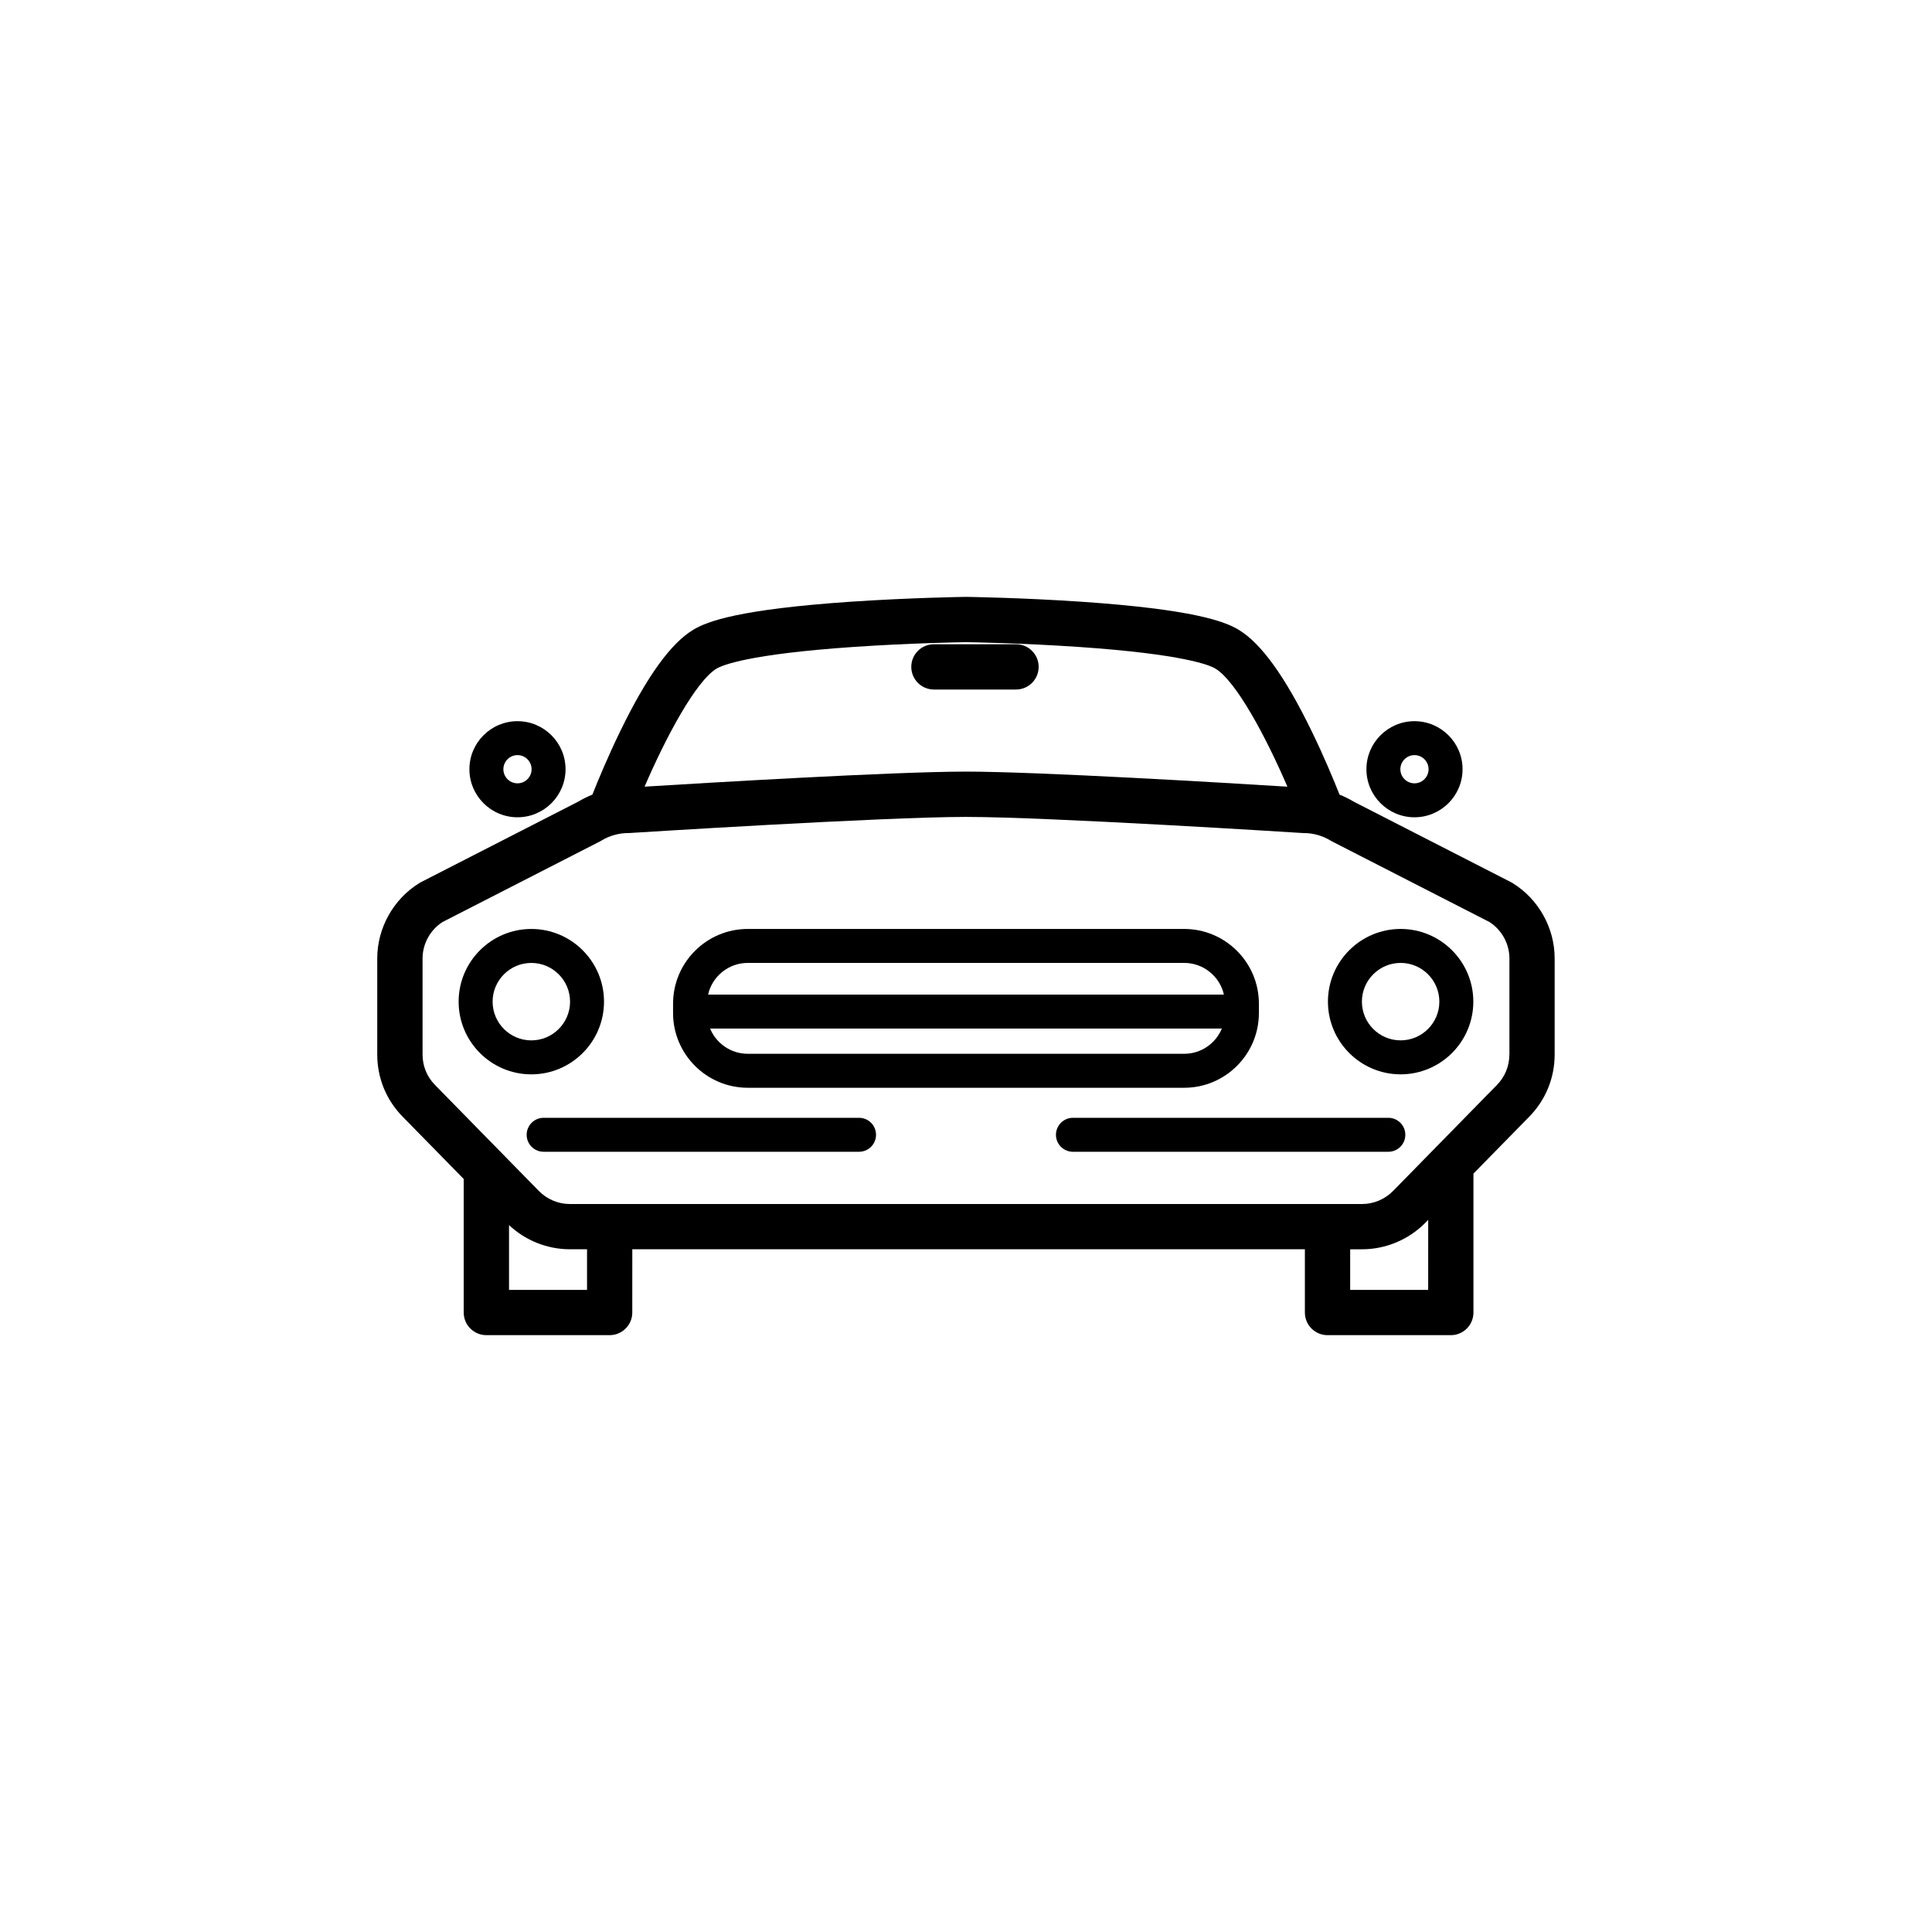 <?xml version="1.0" encoding="UTF-8"?>
<!-- Uploaded to: ICON Repo, www.svgrepo.com, Generator: ICON Repo Mixer Tools -->
<svg fill="#000000" width="800px" height="800px" version="1.1" viewBox="144 144 512 512" xmlns="http://www.w3.org/2000/svg">
 <g>
  <path d="m544.81 378c-0.133-0.082-0.266-0.156-0.406-0.227l-41.66-21.328c-1.203-0.727-2.457-1.344-3.754-1.859-1.379-3.492-4.031-9.934-7.402-16.852-7.043-14.48-13.383-23.262-19.355-26.852-3.688-2.211-12.027-5.391-41.672-7.418-15.801-1.078-30.344-1.285-30.492-1.285h-0.16c-0.145 0-14.691 0.211-30.492 1.285-29.645 2.023-37.98 5.199-41.672 7.418-5.981 3.586-12.312 12.375-19.355 26.852-3.367 6.922-6.016 13.359-7.402 16.852-1.293 0.52-2.551 1.137-3.754 1.859l-41.66 21.328c-0.137 0.07-0.273 0.145-0.406 0.227-6.902 4.242-11.195 11.906-11.195 20.008v25.469c0 6.188 2.383 12.02 6.711 16.434l16.203 16.531v35.387c0 3.316 2.684 6 6 6h32.672c3.316 0 6-2.684 6-6l0.008-16.758h178.24v16.762c0 3.316 2.684 6 6 6h32.672c3.316 0 6-2.684 6-6v-36.812l14.809-15.109c4.328-4.414 6.711-10.254 6.711-16.434v-25.469c0.012-8.102-4.281-15.766-11.184-20.008zm-210.88-56.828c1.438-0.855 8.289-3.812 36.266-5.727 14.867-1.02 28.617-1.25 29.805-1.266 1.188 0.016 14.895 0.246 29.754 1.258 28.016 1.91 34.875 4.871 36.316 5.734 5.531 3.32 13.457 18.191 19.105 31.309-15.723-0.98-66.047-3.996-85.18-3.996s-69.465 3.019-85.176 3.988c5.648-13.109 13.574-27.98 19.109-31.301zm-34.359 164.66h-20.672v-17.176c4.328 4.086 10.152 6.414 16.117 6.414h4.555zm222.91 0h-20.672l0.004-10.758h3.16c6.266 0 12.383-2.57 16.773-7.043l0.742-0.762zm21.516-62.352c0 3.023-1.164 5.879-3.281 8.035l-27.555 28.117c-2.144 2.191-5.133 3.445-8.195 3.445h-209.95c-3.062 0-6.051-1.254-8.195-3.445l-27.555-28.117c-2.117-2.156-3.281-5.012-3.281-8.035v-25.469c0-3.891 2.019-7.578 5.297-9.668l41.625-21.312c0.137-0.07 0.273-0.145 0.406-0.227 2.176-1.336 4.676-2.039 7.231-2.039 0.125 0 0.25-0.004 0.383-0.012 0.672-0.039 67.129-4.262 89.074-4.262 21.945 0 88.402 4.219 89.074 4.262 0.125 0.004 0.258 0.012 0.383 0.012 2.555 0 5.055 0.707 7.231 2.039 0.133 0.082 0.266 0.156 0.406 0.227l41.625 21.312c3.269 2.098 5.297 5.777 5.297 9.668v25.469z"/>
  <path d="m391.5 326.73h21.754c3.316 0 6-2.684 6-6 0-3.316-2.684-6-6-6h-21.754c-3.316 0-6 2.684-6 6 0 3.312 2.684 6 6 6z"/>
  <path d="m371.66 440.23h-83.59c-2.484 0-4.5 2.016-4.5 4.5 0 2.488 2.016 4.5 4.5 4.5h83.586c2.484 0 4.5-2.012 4.5-4.5 0.004-2.488-2.012-4.5-4.496-4.5z"/>
  <path d="m511.93 440.23h-83.59c-2.484 0-4.5 2.016-4.5 4.5 0 2.488 2.016 4.5 4.5 4.5h83.586c2.484 0 4.5-2.012 4.5-4.5 0.004-2.488-2.012-4.5-4.496-4.5z"/>
  <path d="m281.14 360.59c7.023 0 12.734-5.715 12.734-12.734 0-7.027-5.715-12.734-12.734-12.734-7.027 0-12.742 5.715-12.742 12.734 0 7.019 5.715 12.734 12.742 12.734zm0-16.477c2.062 0 3.738 1.676 3.738 3.738s-1.676 3.738-3.738 3.738-3.738-1.676-3.738-3.738c0-2.059 1.68-3.738 3.738-3.738z"/>
  <path d="m518.85 360.59c7.027 0 12.742-5.715 12.742-12.734 0-7.027-5.715-12.734-12.742-12.734-7.023 0-12.734 5.715-12.734 12.734 0 7.019 5.711 12.734 12.734 12.734zm0-16.477c2.062 0 3.738 1.676 3.738 3.738s-1.676 3.738-3.738 3.738-3.738-1.676-3.738-3.738c0-2.059 1.684-3.738 3.738-3.738z"/>
  <path d="m304.07 409.45c0-10.621-8.641-19.266-19.262-19.266s-19.266 8.641-19.266 19.266 8.641 19.266 19.266 19.266c10.621 0 19.262-8.641 19.262-19.266zm-29.523 0c0-5.664 4.606-10.262 10.262-10.262s10.262 4.606 10.262 10.262-4.606 10.262-10.262 10.262c-5.656 0.004-10.262-4.598-10.262-10.262z"/>
  <path d="m515.18 390.18c-10.621 0-19.262 8.641-19.262 19.266s8.641 19.266 19.262 19.266 19.266-8.641 19.266-19.266-8.645-19.266-19.266-19.266zm0 29.527c-5.656 0-10.262-4.606-10.262-10.262s4.606-10.262 10.262-10.262c5.664 0 10.262 4.606 10.262 10.262 0 5.66-4.602 10.262-10.262 10.262z"/>
  <path d="m342.17 432.27h115.65c10.918 0 19.801-8.883 19.801-19.801v-2.488c0-10.918-8.883-19.801-19.801-19.801h-115.65c-10.918 0-19.801 8.883-19.801 19.801v2.488c0 10.918 8.883 19.801 19.801 19.801zm115.65-9.004h-115.65c-4.5 0-8.363-2.766-9.984-6.688h135.62c-1.621 3.922-5.484 6.688-9.984 6.688zm-115.65-24.086h115.65c5.133 0 9.438 3.598 10.531 8.398h-136.7c1.09-4.801 5.394-8.398 10.523-8.398z"/>
 </g>
</svg>